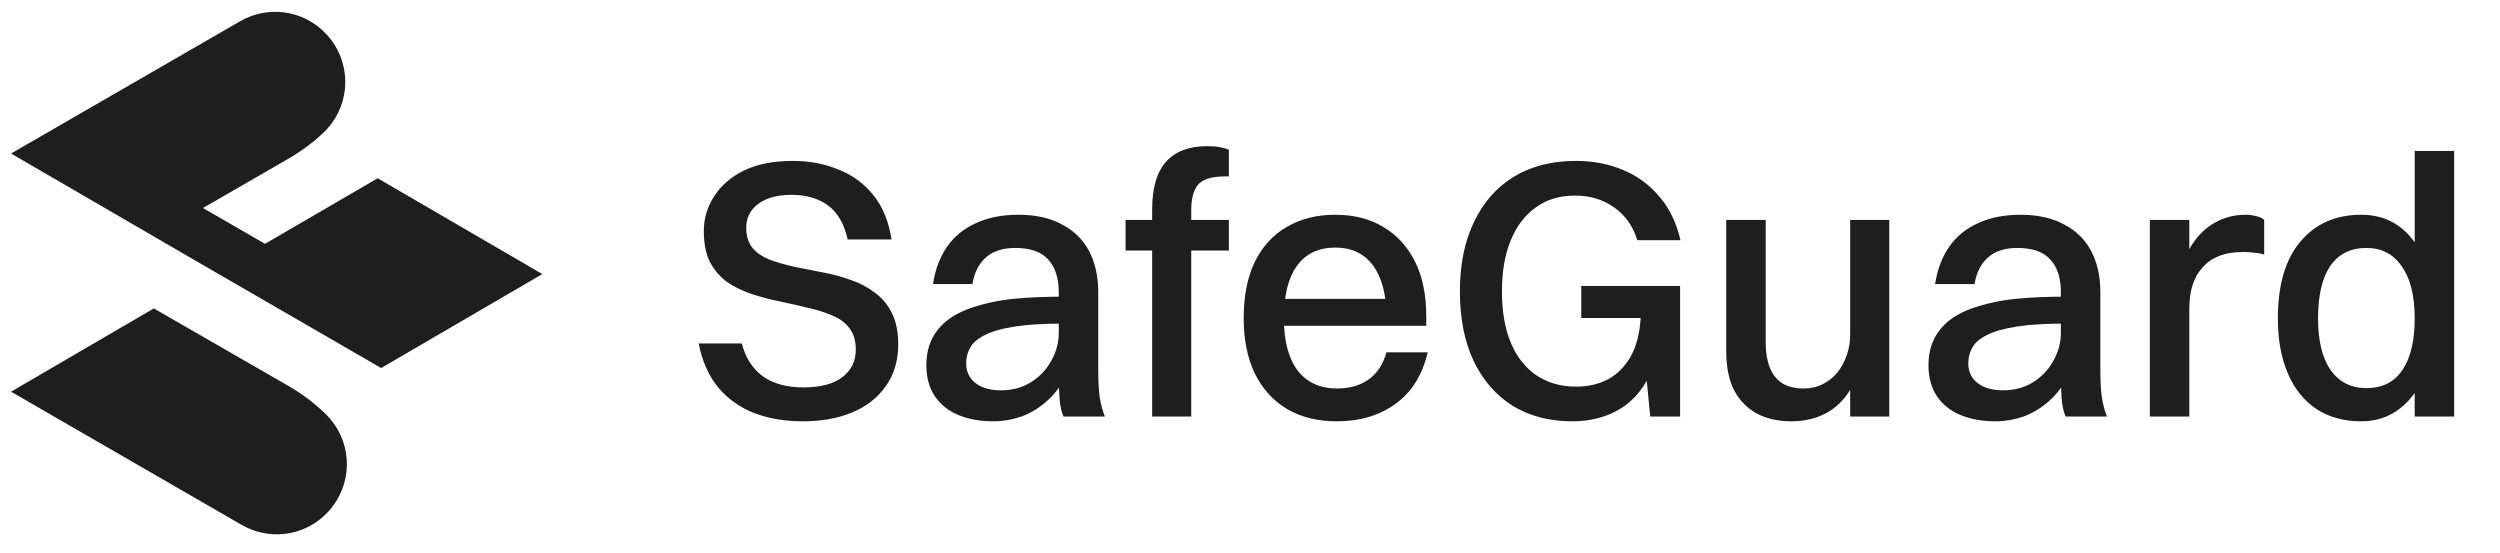 <svg width="122" height="27" viewBox="0 0 122 27" fill="none" xmlns="http://www.w3.org/2000/svg">
<path fill-rule="evenodd" clip-rule="evenodd" d="M11.793 25.614C8.041 23.448 4.289 21.282 0.537 19.115L7.506 15.051L14.069 18.83C14.752 19.223 15.365 19.688 15.898 20.21C17.134 21.423 17.274 23.341 16.227 24.72C15.179 26.1 13.294 26.48 11.793 25.614M0.537 7.493L4.45 5.233L11.716 1.038C13.227 0.166 15.13 0.56 16.17 1.96C17.212 3.36 17.04 5.295 15.769 6.49C15.269 6.962 14.702 7.382 14.075 7.744L9.903 10.151L12.931 11.899L18.43 8.699L26.465 13.375L18.599 17.96C12.556 14.471 6.577 11.008 0.538 7.492L0.537 7.493Z" fill="#1E1E1E"/>
<path d="M36.416 11.11C36.416 11.518 36.519 11.848 36.722 12.1C36.926 12.34 37.209 12.532 37.569 12.676C37.928 12.808 38.325 12.922 38.757 13.018C39.2 13.102 39.657 13.192 40.124 13.288C40.593 13.372 41.042 13.492 41.474 13.648C41.919 13.792 42.315 13.996 42.663 14.26C43.023 14.512 43.304 14.842 43.508 15.25C43.724 15.658 43.833 16.174 43.833 16.798C43.833 17.602 43.629 18.286 43.221 18.85C42.825 19.414 42.279 19.84 41.583 20.128C40.886 20.416 40.089 20.56 39.188 20.56C38.288 20.56 37.484 20.422 36.776 20.146C36.081 19.87 35.498 19.45 35.031 18.886C34.575 18.322 34.263 17.614 34.094 16.762H36.2C36.38 17.458 36.722 17.992 37.227 18.364C37.73 18.724 38.391 18.904 39.206 18.904C40.047 18.904 40.682 18.736 41.114 18.4C41.547 18.064 41.763 17.62 41.763 17.068C41.763 16.636 41.66 16.288 41.456 16.024C41.252 15.748 40.971 15.538 40.611 15.394C40.251 15.238 39.849 15.112 39.404 15.016C38.972 14.908 38.523 14.806 38.054 14.71C37.587 14.614 37.13 14.494 36.687 14.35C36.255 14.206 35.858 14.014 35.498 13.774C35.151 13.522 34.868 13.198 34.653 12.802C34.449 12.406 34.346 11.896 34.346 11.272C34.346 10.66 34.514 10.096 34.85 9.58C35.187 9.052 35.672 8.632 36.309 8.32C36.956 8.008 37.748 7.852 38.684 7.852C39.489 7.852 40.227 7.99 40.898 8.266C41.583 8.53 42.153 8.944 42.608 9.508C43.065 10.06 43.364 10.786 43.508 11.686H41.367C41.199 10.93 40.88 10.378 40.413 10.03C39.944 9.682 39.35 9.508 38.63 9.508C37.934 9.508 37.389 9.658 36.992 9.958C36.608 10.246 36.416 10.63 36.416 11.11ZM47.456 13.864H45.53C45.638 13.156 45.866 12.55 46.214 12.046C46.562 11.542 47.03 11.158 47.618 10.894C48.206 10.618 48.896 10.48 49.688 10.48C50.552 10.48 51.272 10.642 51.848 10.966C52.436 11.278 52.874 11.716 53.162 12.28C53.45 12.844 53.594 13.498 53.594 14.242V17.986C53.594 18.562 53.618 19.03 53.666 19.39C53.726 19.75 53.81 20.062 53.918 20.326H51.902C51.794 20.086 51.728 19.786 51.704 19.426C51.68 19.066 51.668 18.7 51.668 18.328V14.26C51.668 13.564 51.494 13.03 51.146 12.658C50.81 12.286 50.276 12.1 49.544 12.1C48.92 12.1 48.434 12.262 48.086 12.586C47.75 12.898 47.54 13.324 47.456 13.864ZM51.938 14.476V15.79C50.954 15.79 50.15 15.838 49.526 15.934C48.902 16.03 48.416 16.168 48.068 16.348C47.72 16.516 47.48 16.72 47.348 16.96C47.216 17.188 47.15 17.446 47.15 17.734C47.15 18.142 47.306 18.466 47.618 18.706C47.93 18.934 48.338 19.048 48.842 19.048C49.382 19.048 49.862 18.922 50.282 18.67C50.714 18.406 51.05 18.058 51.29 17.626C51.542 17.194 51.668 16.726 51.668 16.222H52.532C52.484 16.99 52.334 17.65 52.082 18.202C51.83 18.754 51.506 19.204 51.11 19.552C50.726 19.9 50.306 20.158 49.85 20.326C49.394 20.482 48.938 20.56 48.482 20.56C47.834 20.56 47.264 20.458 46.772 20.254C46.28 20.05 45.896 19.744 45.62 19.336C45.344 18.928 45.206 18.418 45.206 17.806C45.206 17.146 45.386 16.582 45.746 16.114C46.106 15.646 46.646 15.286 47.366 15.034C48.038 14.806 48.734 14.656 49.454 14.584C50.174 14.512 51.002 14.476 51.938 14.476ZM56.225 10.228C56.225 9.184 56.447 8.41 56.892 7.906C57.347 7.39 58.02 7.132 58.907 7.132C59.16 7.132 59.376 7.15 59.556 7.186C59.736 7.222 59.873 7.264 59.969 7.312V8.608H59.789C59.13 8.608 58.685 8.746 58.458 9.022C58.242 9.286 58.133 9.694 58.133 10.246V20.326H56.225V10.228ZM54.929 12.226V10.732H59.969V12.226H54.929ZM68.756 14.584L67.658 15.484C67.658 14.392 67.442 13.552 67.01 12.964C66.578 12.376 65.96 12.082 65.156 12.082C64.34 12.082 63.716 12.382 63.284 12.982C62.864 13.57 62.654 14.422 62.654 15.538C62.654 16.63 62.876 17.476 63.32 18.076C63.776 18.664 64.418 18.958 65.246 18.958C65.858 18.958 66.368 18.814 66.776 18.526C67.196 18.238 67.49 17.794 67.658 17.194H69.674C69.41 18.31 68.882 19.15 68.09 19.714C67.31 20.278 66.362 20.56 65.246 20.56C64.31 20.56 63.5 20.362 62.816 19.966C62.132 19.558 61.604 18.976 61.232 18.22C60.872 17.464 60.692 16.57 60.692 15.538C60.692 14.446 60.872 13.528 61.232 12.784C61.604 12.028 62.126 11.458 62.798 11.074C63.47 10.678 64.256 10.48 65.156 10.48C66.08 10.48 66.872 10.684 67.532 11.092C68.192 11.488 68.702 12.052 69.062 12.784C69.422 13.516 69.602 14.398 69.602 15.43V15.898H61.484V14.584H68.756ZM82.007 11.722H79.901C79.685 11.026 79.307 10.492 78.767 10.12C78.227 9.736 77.591 9.544 76.859 9.544C76.115 9.544 75.479 9.736 74.951 10.12C74.423 10.492 74.015 11.026 73.727 11.722C73.439 12.418 73.295 13.252 73.295 14.224C73.295 15.196 73.439 16.03 73.727 16.726C74.015 17.41 74.429 17.938 74.969 18.31C75.521 18.682 76.169 18.868 76.913 18.868C77.477 18.868 77.987 18.754 78.443 18.526C78.899 18.286 79.271 17.92 79.559 17.428C79.847 16.936 80.015 16.3 80.063 15.52H81.053C81.053 16.672 80.861 17.62 80.477 18.364C80.105 19.108 79.595 19.66 78.947 20.02C78.299 20.38 77.561 20.56 76.733 20.56C75.617 20.56 74.645 20.308 73.817 19.804C73.001 19.288 72.365 18.556 71.909 17.608C71.465 16.66 71.243 15.532 71.243 14.224C71.243 12.916 71.471 11.788 71.927 10.84C72.383 9.88 73.031 9.142 73.871 8.626C74.723 8.11 75.737 7.852 76.913 7.852C77.729 7.852 78.485 7.996 79.181 8.284C79.889 8.572 80.489 9.01 80.981 9.598C81.473 10.174 81.815 10.882 82.007 11.722ZM81.989 20.326H80.531L80.063 15.52H77.165V13.954H81.989V20.326ZM92.196 10.732V20.326H90.288V10.732H92.196ZM90.288 16.348H91.026C90.978 17.296 90.792 18.082 90.468 18.706C90.156 19.33 89.736 19.798 89.208 20.11C88.692 20.41 88.098 20.56 87.426 20.56C86.778 20.56 86.214 20.434 85.734 20.182C85.254 19.918 84.882 19.534 84.618 19.03C84.366 18.526 84.24 17.896 84.24 17.14V10.732H86.166V16.744C86.166 17.2 86.232 17.596 86.364 17.932C86.496 18.268 86.7 18.526 86.976 18.706C87.252 18.874 87.6 18.958 88.02 18.958C88.368 18.958 88.68 18.886 88.956 18.742C89.244 18.598 89.484 18.406 89.676 18.166C89.868 17.914 90.018 17.632 90.126 17.32C90.234 17.008 90.288 16.684 90.288 16.348ZM96.359 13.864H94.433C94.541 13.156 94.769 12.55 95.117 12.046C95.465 11.542 95.933 11.158 96.521 10.894C97.109 10.618 97.799 10.48 98.591 10.48C99.455 10.48 100.175 10.642 100.751 10.966C101.339 11.278 101.777 11.716 102.065 12.28C102.353 12.844 102.497 13.498 102.497 14.242V17.986C102.497 18.562 102.521 19.03 102.569 19.39C102.629 19.75 102.713 20.062 102.821 20.326H100.805C100.697 20.086 100.631 19.786 100.607 19.426C100.583 19.066 100.571 18.7 100.571 18.328V14.26C100.571 13.564 100.397 13.03 100.049 12.658C99.713 12.286 99.179 12.1 98.447 12.1C97.823 12.1 97.337 12.262 96.989 12.586C96.653 12.898 96.443 13.324 96.359 13.864ZM100.841 14.476V15.79C99.857 15.79 99.053 15.838 98.429 15.934C97.805 16.03 97.319 16.168 96.971 16.348C96.623 16.516 96.383 16.72 96.251 16.96C96.119 17.188 96.053 17.446 96.053 17.734C96.053 18.142 96.209 18.466 96.521 18.706C96.833 18.934 97.241 19.048 97.745 19.048C98.285 19.048 98.765 18.922 99.185 18.67C99.617 18.406 99.953 18.058 100.193 17.626C100.445 17.194 100.571 16.726 100.571 16.222H101.435C101.387 16.99 101.237 17.65 100.985 18.202C100.733 18.754 100.409 19.204 100.013 19.552C99.629 19.9 99.209 20.158 98.753 20.326C98.297 20.482 97.841 20.56 97.385 20.56C96.737 20.56 96.167 20.458 95.675 20.254C95.183 20.05 94.799 19.744 94.523 19.336C94.247 18.928 94.109 18.418 94.109 17.806C94.109 17.146 94.289 16.582 94.649 16.114C95.009 15.646 95.549 15.286 96.269 15.034C96.941 14.806 97.637 14.656 98.357 14.584C99.077 14.512 99.905 14.476 100.841 14.476ZM104.912 20.326V10.732H106.838V20.326H104.912ZM106.838 15.088H106.118C106.166 14.008 106.352 13.132 106.676 12.46C107.012 11.776 107.426 11.278 107.918 10.966C108.422 10.642 108.974 10.48 109.574 10.48C109.766 10.48 109.946 10.504 110.114 10.552C110.282 10.588 110.408 10.648 110.492 10.732V12.424C110.348 12.376 110.192 12.346 110.024 12.334C109.856 12.31 109.67 12.298 109.466 12.298C109.01 12.298 108.614 12.364 108.278 12.496C107.954 12.628 107.684 12.82 107.468 13.072C107.252 13.312 107.09 13.606 106.982 13.954C106.886 14.29 106.838 14.668 106.838 15.088ZM115.227 20.56C114.387 20.56 113.661 20.362 113.049 19.966C112.437 19.558 111.969 18.976 111.645 18.22C111.321 17.464 111.159 16.57 111.159 15.538C111.159 13.906 111.525 12.658 112.257 11.794C112.989 10.918 113.979 10.48 115.227 10.48C116.307 10.48 117.165 10.912 117.801 11.776C118.449 12.64 118.773 13.894 118.773 15.538C118.773 16.57 118.629 17.464 118.341 18.22C118.053 18.964 117.639 19.54 117.099 19.948C116.571 20.356 115.947 20.56 115.227 20.56ZM115.479 18.94C116.247 18.94 116.829 18.652 117.225 18.076C117.633 17.488 117.837 16.642 117.837 15.538C117.837 14.434 117.627 13.588 117.207 13C116.799 12.4 116.223 12.1 115.479 12.1C114.711 12.1 114.123 12.394 113.715 12.982C113.319 13.57 113.121 14.422 113.121 15.538C113.121 16.63 113.325 17.47 113.733 18.058C114.153 18.646 114.735 18.94 115.479 18.94ZM117.837 20.326V7.366H119.763V20.326H117.837Z" fill="#1E1E1E"/>
</svg>
